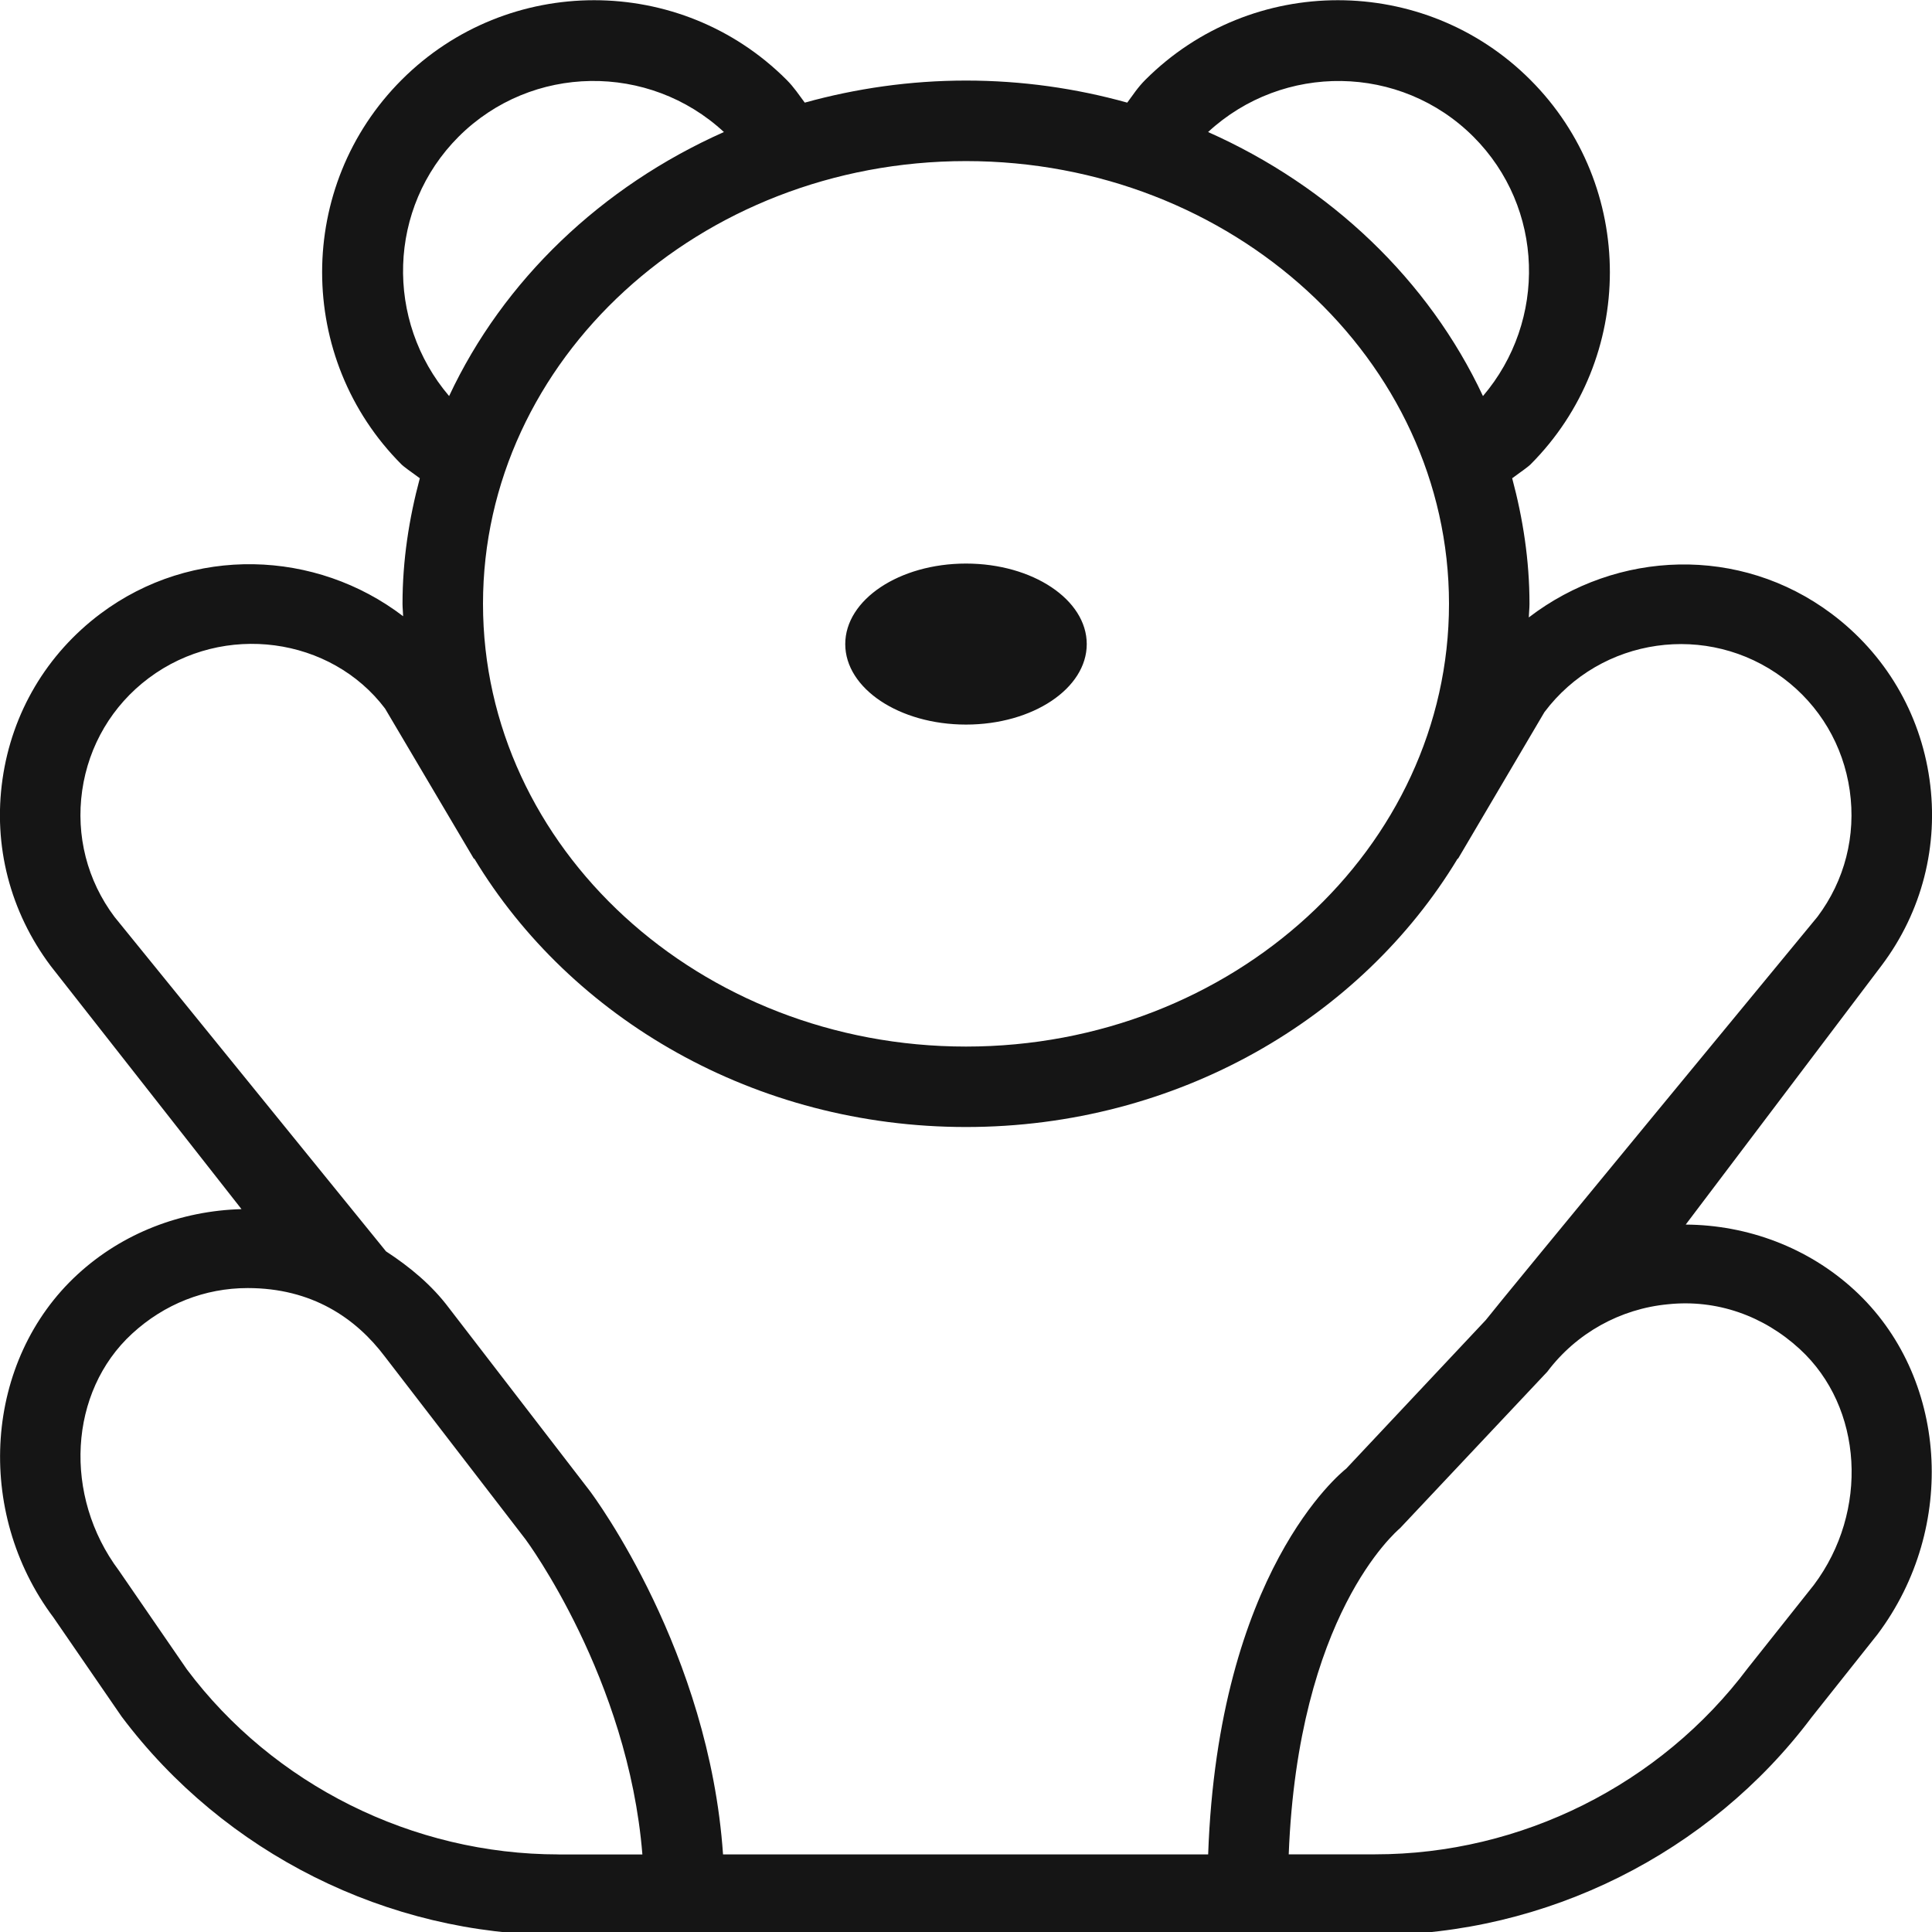 <svg width="50" height="50" viewBox="0 0 50 50" fill="none" xmlns="http://www.w3.org/2000/svg">
<g clip-path="url(#clip0_21_235)">
<path d="M43.629 31.688L48.7 24.981C49.742 23.594 50.179 21.883 49.935 20.165C49.69 18.446 48.79 16.925 47.4 15.883C45.033 14.11 41.852 14.227 39.565 15.979C39.569 15.86 39.583 15.746 39.583 15.627C39.583 14.504 39.415 13.421 39.135 12.377C39.377 12.204 39.565 12.065 39.604 12.025C42.35 9.279 42.35 4.81 39.604 2.065C36.858 -0.681 32.39 -0.681 29.642 2.065C29.442 2.265 29.319 2.46 29.173 2.656C27.85 2.287 26.452 2.085 25 2.085C23.548 2.085 22.15 2.29 20.827 2.656C20.679 2.46 20.556 2.265 20.356 2.065C17.61 -0.681 13.142 -0.681 10.396 2.065C7.65 4.81 7.65 9.279 10.396 12.025C10.435 12.065 10.623 12.204 10.865 12.377C10.585 13.421 10.417 14.504 10.417 15.627C10.417 15.735 10.431 15.842 10.433 15.948C8.181 14.227 4.979 14.102 2.6 15.883C1.21 16.925 0.31 18.444 0.065 20.165C-0.181 21.883 0.258 23.594 1.313 25L6.25 31.292C4.688 31.335 3.175 31.908 2.01 32.979C-0.41 35.202 -0.673 39.119 1.385 41.862L3.146 44.423C5.802 47.962 10.029 50.077 14.454 50.077H35.59C40.017 50.077 44.244 47.962 46.881 44.448L48.59 42.296C50.673 39.521 50.408 35.606 47.99 33.385C46.794 32.285 45.225 31.702 43.627 31.692L43.629 31.688ZM38.131 3.537C39.971 5.377 40.04 8.302 38.379 10.25C36.975 7.252 34.433 4.825 31.265 3.417C33.208 1.621 36.242 1.652 38.131 3.537ZM25 4.169C31.894 4.169 37.5 9.31 37.5 15.627C37.5 21.944 31.894 27.085 25 27.085C18.106 27.085 12.5 21.944 12.5 15.627C12.5 9.31 18.106 4.169 25 4.169ZM11.869 3.537C13.76 1.65 16.796 1.621 18.735 3.417C15.569 4.825 13.025 7.252 11.623 10.25C9.963 8.302 10.029 5.379 11.869 3.537ZM14.454 47.992C10.681 47.992 7.075 46.19 4.838 43.206L3.077 40.646C1.629 38.712 1.779 36.019 3.421 34.513C4.256 33.746 5.304 33.335 6.41 33.335C8.067 33.335 9.206 34.106 9.963 35.112L13.602 39.84C13.631 39.879 16.258 43.433 16.625 47.994H14.454V47.992ZM18.712 47.992C18.352 42.756 15.4 38.765 15.258 38.577L11.619 33.85C11.171 33.252 10.602 32.785 9.99 32.385L2.965 23.731C2.256 22.788 1.96 21.625 2.127 20.458C2.294 19.292 2.906 18.256 3.848 17.55C5.796 16.09 8.569 16.488 9.965 18.337L12.265 22.227L12.275 22.221C14.773 26.36 19.538 29.167 25 29.167C30.462 29.167 35.227 26.358 37.725 22.219L37.733 22.225L39.969 18.431C41.429 16.485 44.2 16.09 46.15 17.55C47.094 18.256 47.704 19.29 47.871 20.458C48.038 21.627 47.742 22.788 47.035 23.727C47.035 23.727 38.679 33.858 38.452 34.163L34.84 38.008C34.7 38.119 31.527 40.681 31.267 47.992H18.712ZM46.942 41.019L45.233 43.171C42.969 46.188 39.365 47.99 35.59 47.99H33.352C33.594 41.8 36.112 39.658 36.24 39.542L40.044 35.5C40.792 34.504 41.931 33.869 43.171 33.754C44.429 33.623 45.64 34.05 46.579 34.915C48.219 36.423 48.373 39.112 46.942 41.019ZM21.875 16.669C21.875 15.519 23.275 14.585 25 14.585C26.725 14.585 28.125 15.519 28.125 16.669C28.125 17.819 26.725 18.752 25 18.752C23.275 18.752 21.875 17.819 21.875 16.669Z" fill="#151515"/>
</g>
<defs>
<clipPath id="clip0_21_235">
<rect width="50" height="50" fill="white"/>
</clipPath>
</defs>
</svg>
